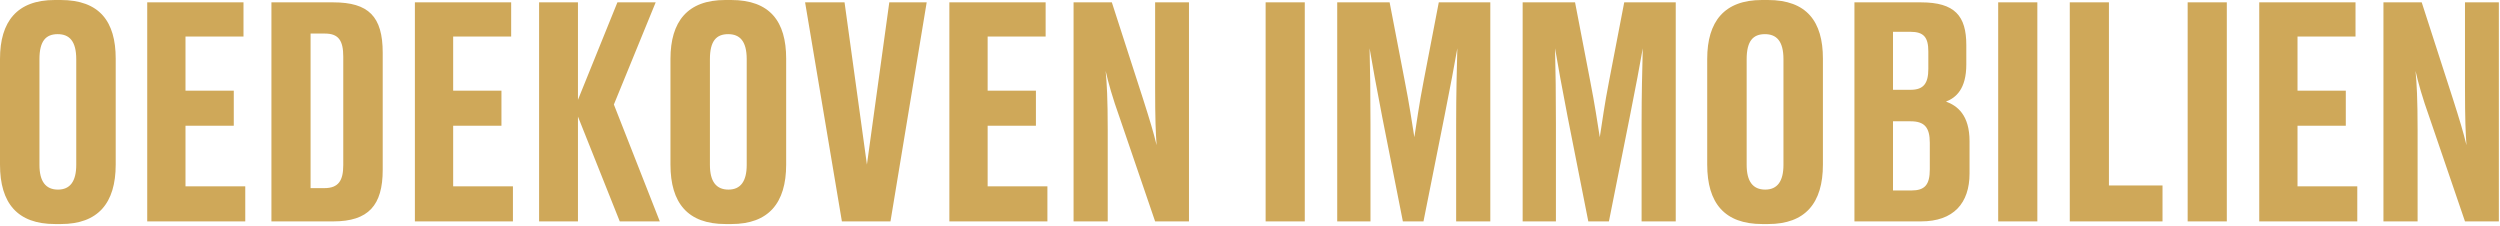 <svg xmlns="http://www.w3.org/2000/svg" width="1019" height="92" viewBox="0 0 1019 92" fill="none"><path d="M47.16 23.88V67.08C47.16 82.8 39.96 91.32 24.84 91.32H22.44C7.08 91.32 3.57628e-07 82.8 3.57628e-07 67.08V24C3.57628e-07 8.76 6.96 0 22.32 0H24.72C40.56 0 47.16 8.76 47.16 23.88ZM31.08 67.2V24.12C31.08 16.68 28.2 13.92 23.52 13.92C18.72 13.92 16.08 16.68 16.08 24.12V67.2C16.08 73.92 18.6 77.28 23.64 77.28C28.56 77.28 31.08 73.92 31.08 67.2ZM60.008 0.96H99.248V14.88H75.608V36.96H95.288V51.24H75.608V75.96H99.968V90.24H60.008V0.96ZM110.633 90.24V0.96H135.833C150.233 0.96 155.993 6.72 155.993 21.48V69.24C155.993 83.64 150.233 90.24 135.833 90.24H110.633ZM126.593 13.68V76.68H132.233C137.993 76.68 139.913 73.56 139.913 67.32V23.04C139.913 16.56 137.993 13.68 132.473 13.68H126.593ZM169.11 0.96H208.35V14.88H184.71V36.96H204.39V51.24H184.71V75.96H209.07V90.24H169.11V0.96ZM235.575 90.24H219.735V0.96H235.575V40.68L251.655 0.96H267.255L250.215 42.6L268.935 90.24H252.615L235.575 47.52V90.24ZM320.441 23.88V67.08C320.441 82.8 313.241 91.32 298.121 91.32H295.721C280.361 91.32 273.281 82.8 273.281 67.08V24C273.281 8.76 280.241 0 295.601 0H298.001C313.841 0 320.441 8.76 320.441 23.88ZM304.361 67.2V24.12C304.361 16.68 301.481 13.92 296.801 13.92C292.001 13.92 289.361 16.68 289.361 24.12V67.2C289.361 73.92 291.881 77.28 296.921 77.28C301.841 77.28 304.361 73.92 304.361 67.2ZM343.158 90.24L328.158 0.96H344.238L353.358 67.08L362.478 0.96H377.718L362.958 90.24H343.158ZM386.962 0.96H426.202V14.88H402.562V36.96H422.242V51.24H402.562V75.96H426.922V90.24H386.962V0.96ZM465.907 40.32C468.667 48.96 470.227 54.12 471.427 59.16C471.067 54 470.827 48.84 470.827 35.52V0.96H484.627V90.24H470.827L456.427 48.12C453.427 39.72 451.747 33.72 450.667 28.92C451.147 33.84 451.507 40.32 451.507 52.92V90.24H437.587V0.96H453.187L465.907 40.32ZM531.828 0.96V90.24H515.868V0.96H531.828ZM588.848 46.92L580.208 90.24H571.808L563.408 47.76C560.888 34.8 559.568 27.36 558.248 19.68C558.488 29.64 558.608 37.92 558.608 50.64V90.24H545.048V0.96H566.408L572.528 32.76C574.568 43.2 575.408 49.2 576.488 55.92C577.568 49.2 578.288 43.2 580.328 32.76L586.448 0.96H607.448V90.24H593.528V50.64C593.528 37.92 593.768 29.64 594.008 19.68C592.688 27.12 591.248 34.92 588.848 46.92ZM664.433 46.92L655.793 90.24H647.393L638.993 47.76C636.473 34.8 635.153 27.36 633.833 19.68C634.073 29.64 634.193 37.92 634.193 50.64V90.24H620.633V0.96H641.993L648.113 32.76C650.153 43.2 650.993 49.2 652.073 55.92C653.153 49.2 653.873 43.2 655.913 32.76L662.033 0.96H683.033V90.24H669.113V50.64C669.113 37.92 669.353 29.64 669.593 19.68C668.273 27.12 666.833 34.92 664.433 46.92ZM743.019 23.88V67.08C743.019 82.8 735.819 91.32 720.699 91.32H718.299C702.939 91.32 695.859 82.8 695.859 67.08V24C695.859 8.76 702.819 0 718.179 0H720.579C736.419 0 743.019 8.76 743.019 23.88ZM726.939 67.2V24.12C726.939 16.68 724.059 13.92 719.379 13.92C714.579 13.92 711.939 16.68 711.939 24.12V67.2C711.939 73.92 714.459 77.28 719.499 77.28C724.419 77.28 726.939 73.92 726.939 67.2ZM755.868 90.24V0.96H782.988C796.788 0.96 801.468 6.48 801.468 18.36V26.28C801.468 36.24 797.268 39.84 793.188 41.4C797.748 43.08 802.788 46.8 802.788 57.6V70.68C802.788 82.8 796.308 90.24 782.988 90.24H755.868ZM778.668 12.96H771.588V36.6H778.788C784.068 36.6 785.988 33.96 785.988 28.08V21C785.988 15.12 784.068 12.96 778.668 12.96ZM778.788 49.44H771.588V77.64H779.028C784.548 77.64 786.588 75.36 786.588 69V58.2C786.588 51.96 784.428 49.44 778.788 49.44ZM830.422 0.96V90.24H814.462V0.96H830.422ZM843.641 0.96H859.601V75.6H881.441V90.24H843.641V0.96ZM907.648 0.96V90.24H891.688V0.96H907.648ZM920.868 0.96H960.108V14.88H936.468V36.96H956.148V51.24H936.468V75.96H960.828V90.24H920.868V0.96ZM999.813 40.32C1002.57 48.96 1004.13 54.12 1005.33 59.16C1004.97 54 1004.73 48.84 1004.73 35.52V0.96H1018.53V90.24H1004.73L990.333 48.12C987.333 39.72 985.653 33.72 984.573 28.92C985.053 33.84 985.413 40.32 985.413 52.92V90.24H971.493V0.96H987.093L999.813 40.32Z" fill="#CFA859"></path></svg>